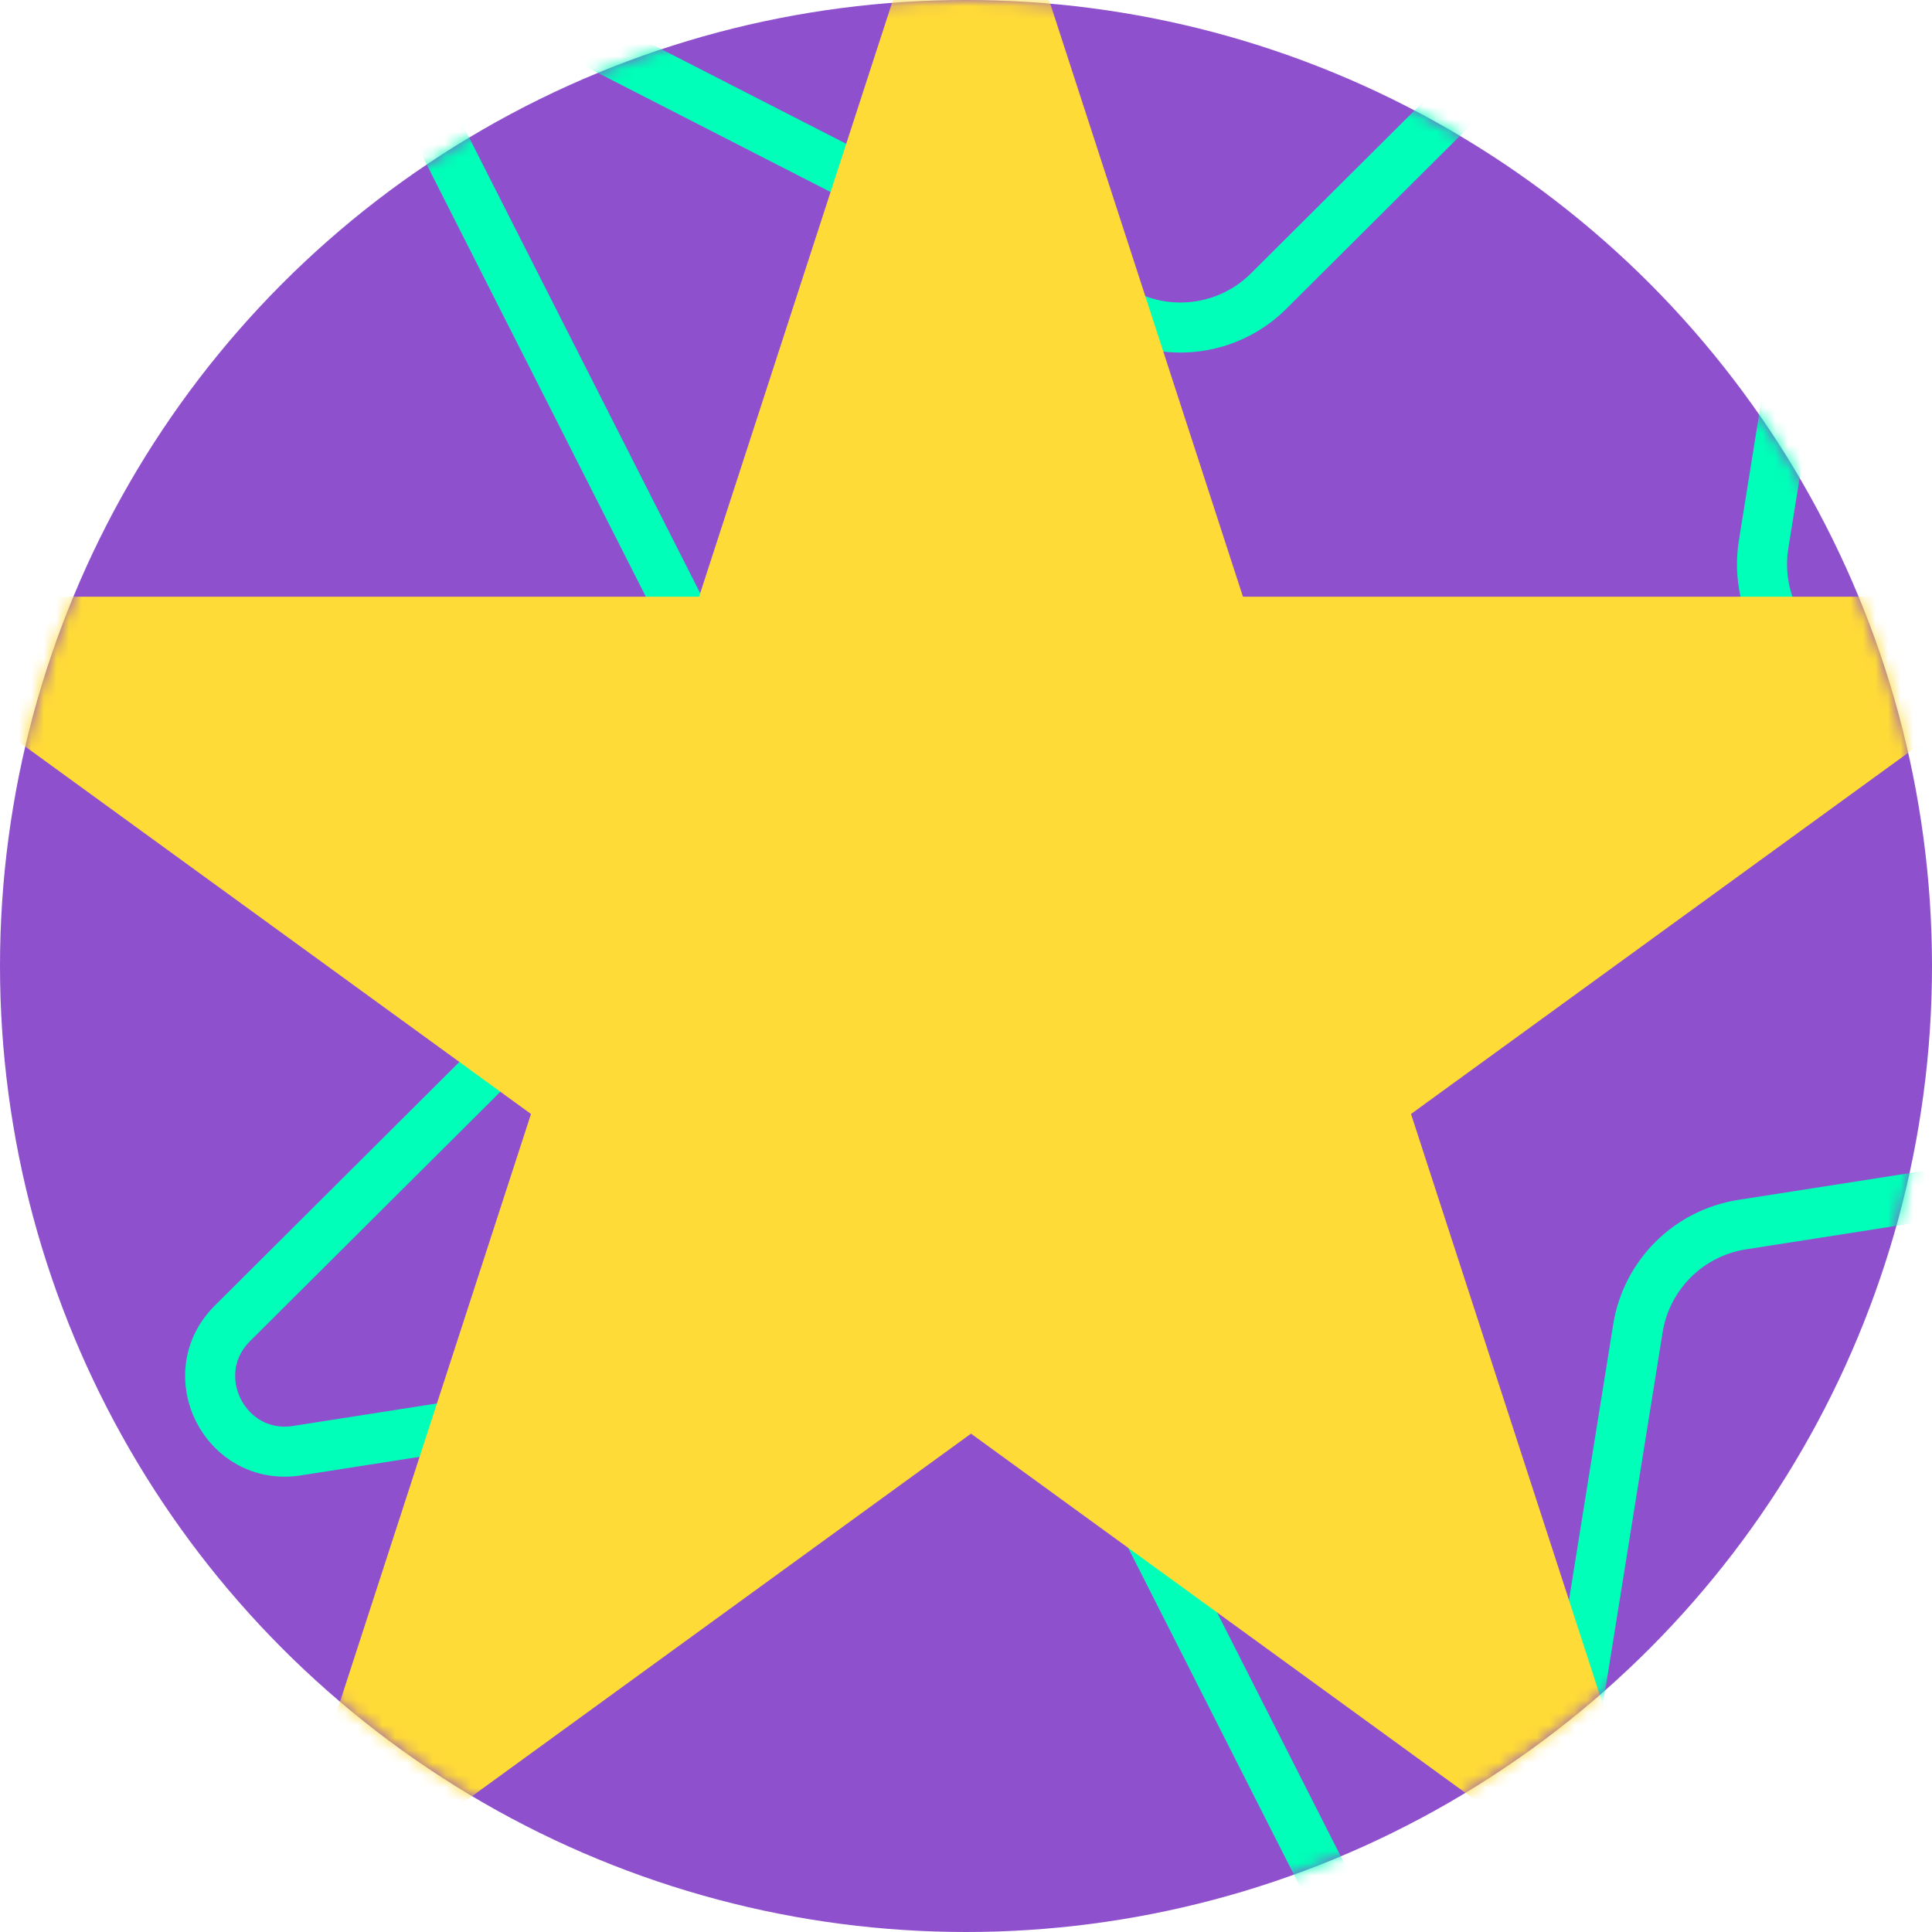 <svg xmlns="http://www.w3.org/2000/svg" width="154" height="154" viewBox="0 0 154 154" fill="none"><g clip-path="url(#clip0_21_78)"><circle cx="77" cy="77" r="77" fill="#8F50CD"></circle><mask id="mask0_21_78" style="mask-type:alpha" maskUnits="userSpaceOnUse" x="0" y="0" width="154" height="154"><circle cx="77" cy="77" r="77" fill="#8F50CD"></circle></mask><g mask="url(#mask0_21_78)"><path d="M149.015 -9.225L140.577 43.396C139.893 47.663 142.034 51.885 145.88 53.854L193.318 78.139C198.479 80.781 197.244 88.483 191.516 89.379L138.863 97.615C134.594 98.283 131.241 101.623 130.557 105.89L122.119 158.511C121.201 164.235 113.495 165.44 110.873 160.27L86.769 112.739C84.815 108.885 80.601 106.728 76.332 107.396L23.679 115.632C17.951 116.528 14.424 109.571 18.531 105.48L56.287 67.868C59.348 64.819 60.097 60.145 58.143 56.291L34.04 8.76C31.418 3.59 36.944 -1.915 42.104 0.726L89.542 25.012C93.388 26.981 98.065 26.249 101.127 23.2L138.883 -14.412C142.99 -18.503 149.933 -14.949 149.015 -9.225Z" stroke="#00FFB8" stroke-width="3.99"></path><path d="M77.399 -19.15L99.076 47.564H169.223L112.473 88.795L134.149 155.509L77.399 114.277L20.649 155.509L42.325 88.795L-14.425 47.564H55.722L77.399 -19.15Z" fill="#FFDB37"></path></g></g><defs><clipPath id="clip0_21_78"><rect width="154" height="154" fill="white"></rect></clipPath></defs></svg>